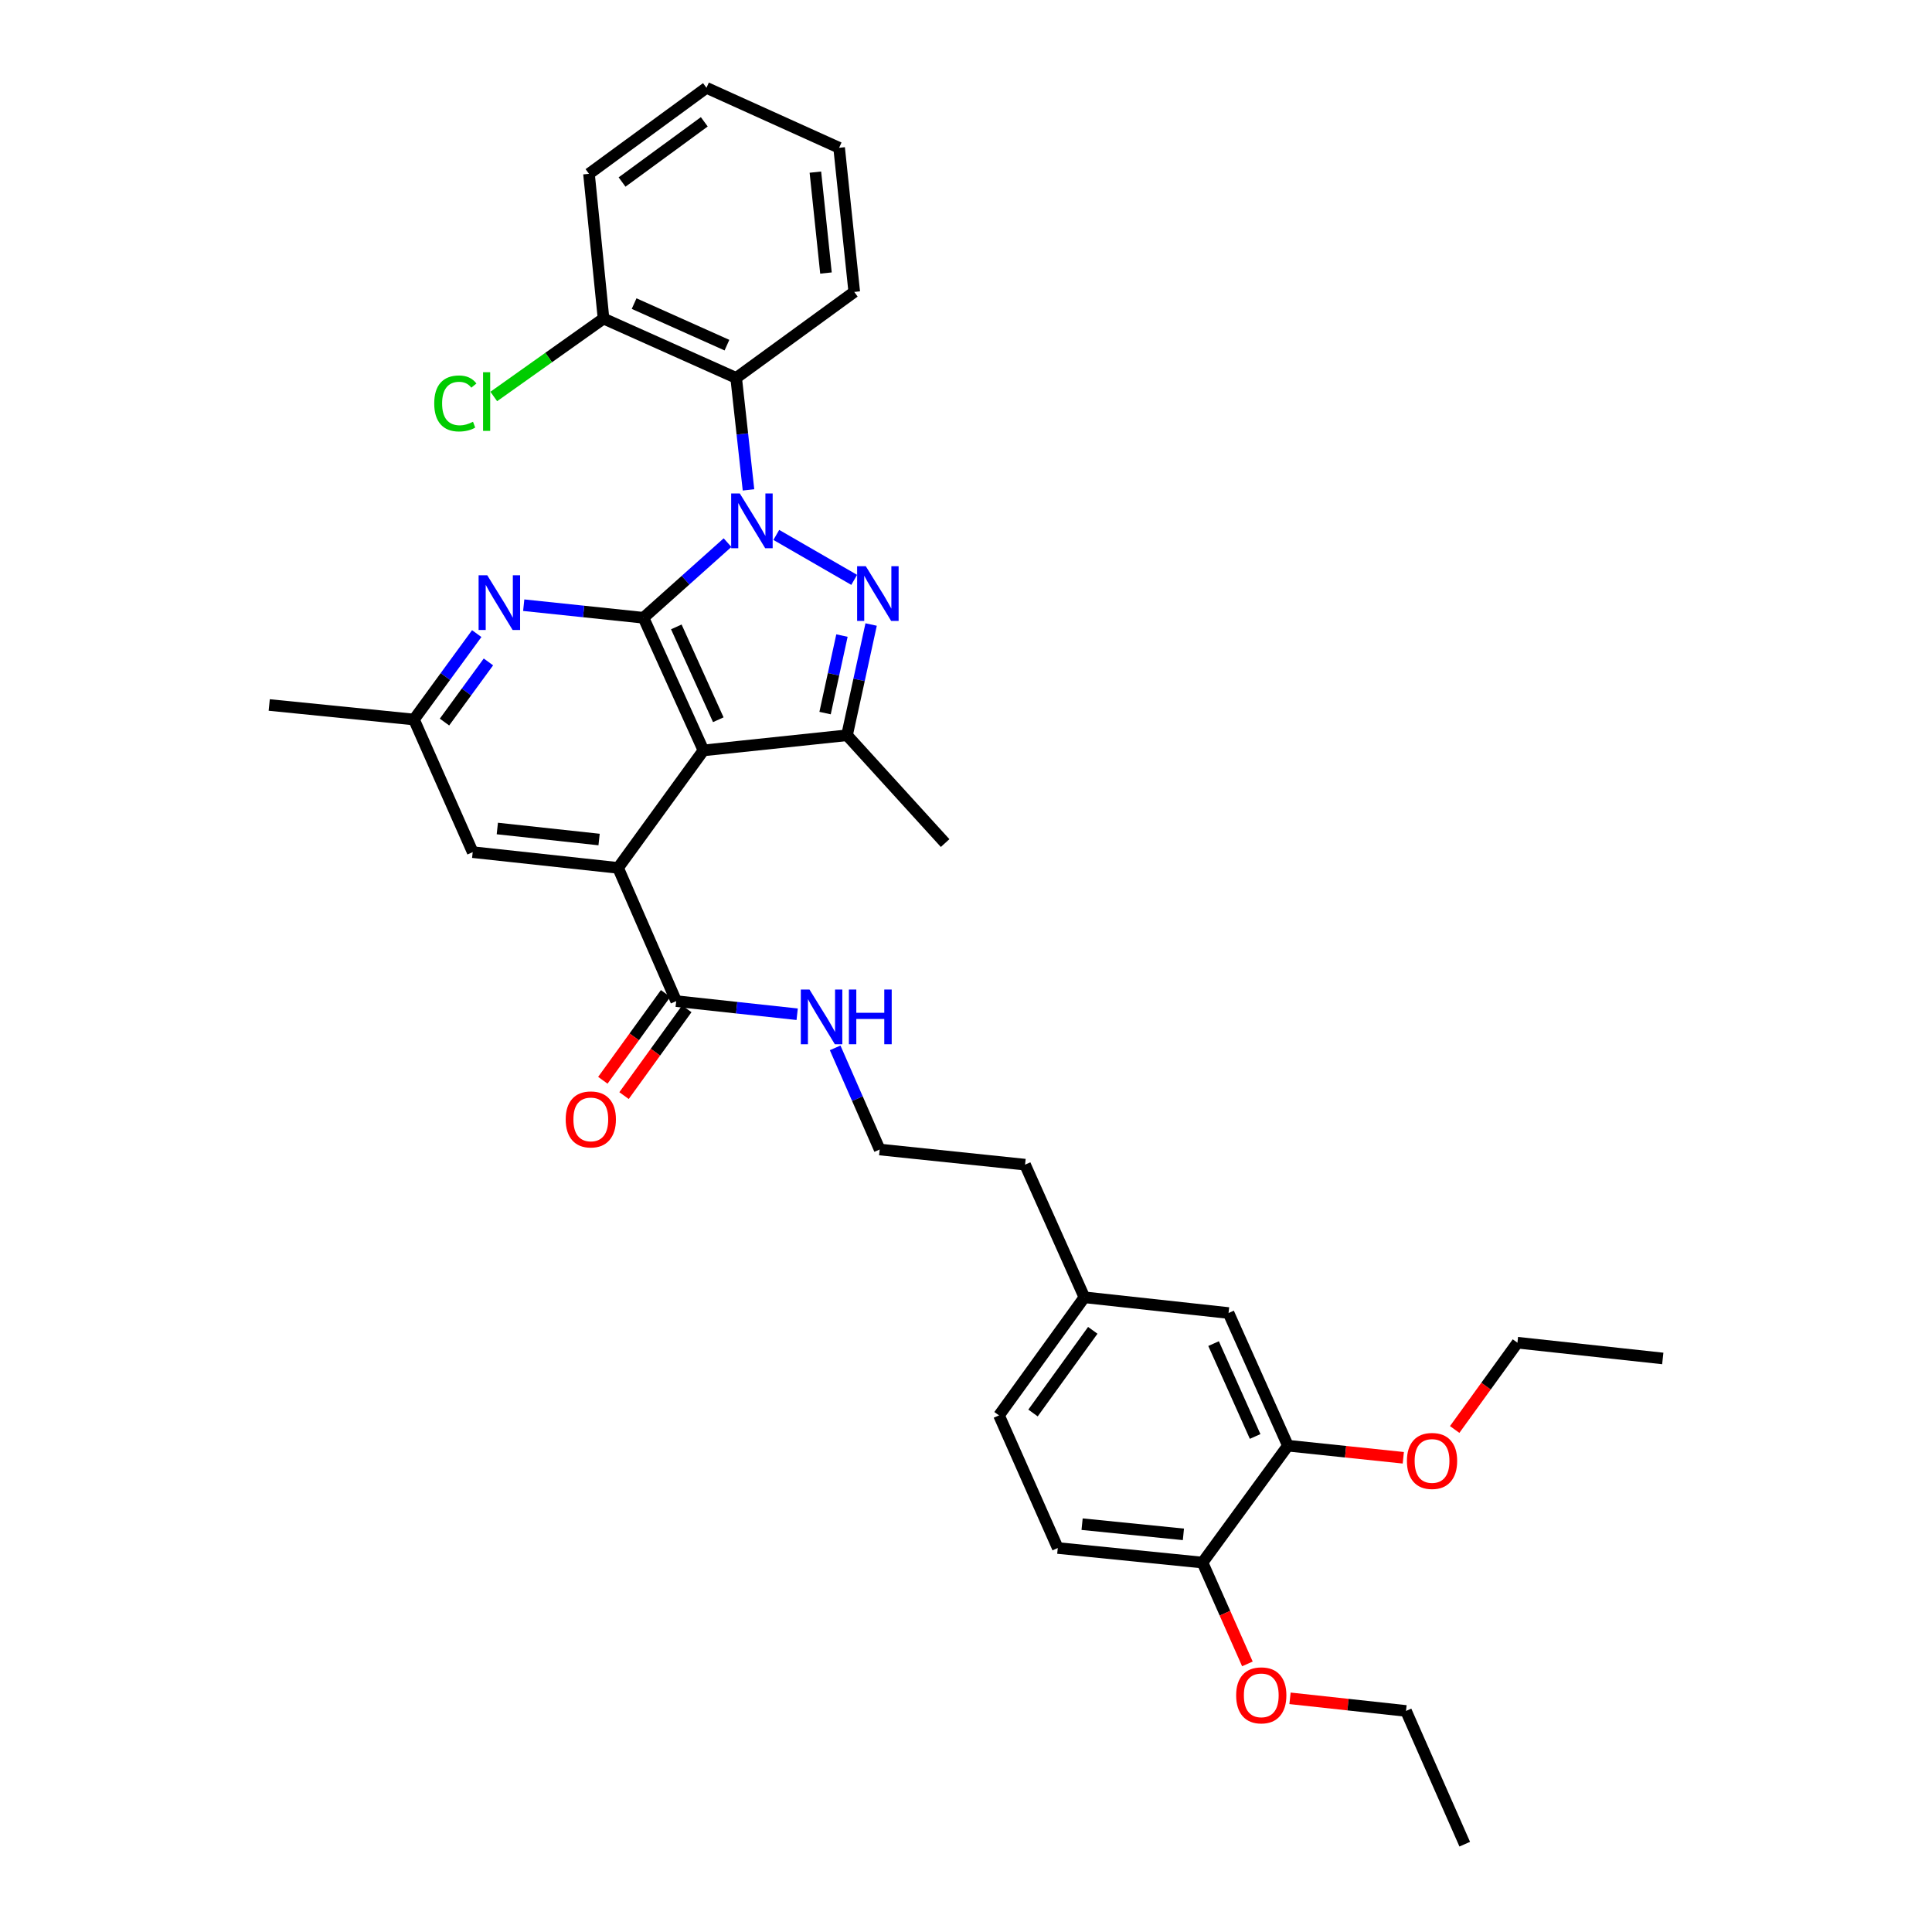 <?xml version='1.0' encoding='iso-8859-1'?>
<svg version='1.1' baseProfile='full'
              xmlns='http://www.w3.org/2000/svg'
                      xmlns:rdkit='http://www.rdkit.org/xml'
                      xmlns:xlink='http://www.w3.org/1999/xlink'
                  xml:space='preserve'
width='1000px' height='1000px' viewBox='0 0 1000 1000'>
<!-- END OF HEADER -->
<rect style='opacity:1.0;fill:#FFFFFF;stroke:none' width='1000' height='1000' x='0' y='0'> </rect>
<path class='bond-0' d='M 376.568,280.871 L 354.819,300.315' style='fill:none;fill-rule:evenodd;stroke:#0000FF;stroke-width:6px;stroke-linecap:butt;stroke-linejoin:miter;stroke-opacity:1' />
<path class='bond-0' d='M 354.819,300.315 L 333.07,319.758' style='fill:none;fill-rule:evenodd;stroke:#000000;stroke-width:6px;stroke-linecap:butt;stroke-linejoin:miter;stroke-opacity:1' />
<path class='bond-1' d='M 401.811,276.872 L 442.129,300.14' style='fill:none;fill-rule:evenodd;stroke:#0000FF;stroke-width:6px;stroke-linecap:butt;stroke-linejoin:miter;stroke-opacity:1' />
<path class='bond-5' d='M 387.424,253.567 L 384.231,224.59' style='fill:none;fill-rule:evenodd;stroke:#0000FF;stroke-width:6px;stroke-linecap:butt;stroke-linejoin:miter;stroke-opacity:1' />
<path class='bond-5' d='M 384.231,224.59 L 381.037,195.613' style='fill:none;fill-rule:evenodd;stroke:#000000;stroke-width:6px;stroke-linecap:butt;stroke-linejoin:miter;stroke-opacity:1' />
<path class='bond-2' d='M 333.07,319.758 L 364.108,388.407' style='fill:none;fill-rule:evenodd;stroke:#000000;stroke-width:6px;stroke-linecap:butt;stroke-linejoin:miter;stroke-opacity:1' />
<path class='bond-2' d='M 350.061,324.479 L 371.787,372.533' style='fill:none;fill-rule:evenodd;stroke:#000000;stroke-width:6px;stroke-linecap:butt;stroke-linejoin:miter;stroke-opacity:1' />
<path class='bond-6' d='M 333.07,319.758 L 302.075,316.502' style='fill:none;fill-rule:evenodd;stroke:#000000;stroke-width:6px;stroke-linecap:butt;stroke-linejoin:miter;stroke-opacity:1' />
<path class='bond-6' d='M 302.075,316.502 L 271.08,313.247' style='fill:none;fill-rule:evenodd;stroke:#0000FF;stroke-width:6px;stroke-linecap:butt;stroke-linejoin:miter;stroke-opacity:1' />
<path class='bond-3' d='M 450.895,323.25 L 444.654,351.911' style='fill:none;fill-rule:evenodd;stroke:#0000FF;stroke-width:6px;stroke-linecap:butt;stroke-linejoin:miter;stroke-opacity:1' />
<path class='bond-3' d='M 444.654,351.911 L 438.413,380.571' style='fill:none;fill-rule:evenodd;stroke:#000000;stroke-width:6px;stroke-linecap:butt;stroke-linejoin:miter;stroke-opacity:1' />
<path class='bond-3' d='M 435.795,328.968 L 431.426,349.03' style='fill:none;fill-rule:evenodd;stroke:#0000FF;stroke-width:6px;stroke-linecap:butt;stroke-linejoin:miter;stroke-opacity:1' />
<path class='bond-3' d='M 431.426,349.03 L 427.058,369.092' style='fill:none;fill-rule:evenodd;stroke:#000000;stroke-width:6px;stroke-linecap:butt;stroke-linejoin:miter;stroke-opacity:1' />
<path class='bond-4' d='M 364.108,388.407 L 319.916,449.22' style='fill:none;fill-rule:evenodd;stroke:#000000;stroke-width:6px;stroke-linecap:butt;stroke-linejoin:miter;stroke-opacity:1' />
<path class='bond-34' d='M 364.108,388.407 L 438.413,380.571' style='fill:none;fill-rule:evenodd;stroke:#000000;stroke-width:6px;stroke-linecap:butt;stroke-linejoin:miter;stroke-opacity:1' />
<path class='bond-19' d='M 438.413,380.571 L 489.193,436.367' style='fill:none;fill-rule:evenodd;stroke:#000000;stroke-width:6px;stroke-linecap:butt;stroke-linejoin:miter;stroke-opacity:1' />
<path class='bond-7' d='M 319.916,449.22 L 349.999,518.185' style='fill:none;fill-rule:evenodd;stroke:#000000;stroke-width:6px;stroke-linecap:butt;stroke-linejoin:miter;stroke-opacity:1' />
<path class='bond-36' d='M 319.916,449.22 L 244.671,441.068' style='fill:none;fill-rule:evenodd;stroke:#000000;stroke-width:6px;stroke-linecap:butt;stroke-linejoin:miter;stroke-opacity:1' />
<path class='bond-36' d='M 310.088,434.539 L 257.416,428.832' style='fill:none;fill-rule:evenodd;stroke:#000000;stroke-width:6px;stroke-linecap:butt;stroke-linejoin:miter;stroke-opacity:1' />
<path class='bond-11' d='M 381.037,195.613 L 312.388,164.891' style='fill:none;fill-rule:evenodd;stroke:#000000;stroke-width:6px;stroke-linecap:butt;stroke-linejoin:miter;stroke-opacity:1' />
<path class='bond-11' d='M 376.269,178.649 L 328.215,157.143' style='fill:none;fill-rule:evenodd;stroke:#000000;stroke-width:6px;stroke-linecap:butt;stroke-linejoin:miter;stroke-opacity:1' />
<path class='bond-22' d='M 381.037,195.613 L 442.158,151.098' style='fill:none;fill-rule:evenodd;stroke:#000000;stroke-width:6px;stroke-linecap:butt;stroke-linejoin:miter;stroke-opacity:1' />
<path class='bond-10' d='M 246.75,327.955 L 230.508,350.186' style='fill:none;fill-rule:evenodd;stroke:#0000FF;stroke-width:6px;stroke-linecap:butt;stroke-linejoin:miter;stroke-opacity:1' />
<path class='bond-10' d='M 230.508,350.186 L 214.265,372.418' style='fill:none;fill-rule:evenodd;stroke:#000000;stroke-width:6px;stroke-linecap:butt;stroke-linejoin:miter;stroke-opacity:1' />
<path class='bond-10' d='M 252.808,342.61 L 241.438,358.173' style='fill:none;fill-rule:evenodd;stroke:#0000FF;stroke-width:6px;stroke-linecap:butt;stroke-linejoin:miter;stroke-opacity:1' />
<path class='bond-10' d='M 241.438,358.173 L 230.068,373.735' style='fill:none;fill-rule:evenodd;stroke:#000000;stroke-width:6px;stroke-linecap:butt;stroke-linejoin:miter;stroke-opacity:1' />
<path class='bond-13' d='M 344.514,514.219 L 328.272,536.684' style='fill:none;fill-rule:evenodd;stroke:#000000;stroke-width:6px;stroke-linecap:butt;stroke-linejoin:miter;stroke-opacity:1' />
<path class='bond-13' d='M 328.272,536.684 L 312.031,559.149' style='fill:none;fill-rule:evenodd;stroke:#FF0000;stroke-width:6px;stroke-linecap:butt;stroke-linejoin:miter;stroke-opacity:1' />
<path class='bond-13' d='M 355.484,522.151 L 339.243,544.616' style='fill:none;fill-rule:evenodd;stroke:#000000;stroke-width:6px;stroke-linecap:butt;stroke-linejoin:miter;stroke-opacity:1' />
<path class='bond-13' d='M 339.243,544.616 L 323.001,567.081' style='fill:none;fill-rule:evenodd;stroke:#FF0000;stroke-width:6px;stroke-linecap:butt;stroke-linejoin:miter;stroke-opacity:1' />
<path class='bond-15' d='M 349.999,518.185 L 381.305,521.577' style='fill:none;fill-rule:evenodd;stroke:#000000;stroke-width:6px;stroke-linecap:butt;stroke-linejoin:miter;stroke-opacity:1' />
<path class='bond-15' d='M 381.305,521.577 L 412.612,524.969' style='fill:none;fill-rule:evenodd;stroke:#0000FF;stroke-width:6px;stroke-linecap:butt;stroke-linejoin:miter;stroke-opacity:1' />
<path class='bond-8' d='M 244.671,441.068 L 214.265,372.418' style='fill:none;fill-rule:evenodd;stroke:#000000;stroke-width:6px;stroke-linecap:butt;stroke-linejoin:miter;stroke-opacity:1' />
<path class='bond-9' d='M 666.622,748.282 L 635.892,679.618' style='fill:none;fill-rule:evenodd;stroke:#000000;stroke-width:6px;stroke-linecap:butt;stroke-linejoin:miter;stroke-opacity:1' />
<path class='bond-9' d='M 649.656,743.512 L 628.145,695.447' style='fill:none;fill-rule:evenodd;stroke:#000000;stroke-width:6px;stroke-linecap:butt;stroke-linejoin:miter;stroke-opacity:1' />
<path class='bond-21' d='M 666.622,748.282 L 696.483,751.413' style='fill:none;fill-rule:evenodd;stroke:#000000;stroke-width:6px;stroke-linecap:butt;stroke-linejoin:miter;stroke-opacity:1' />
<path class='bond-21' d='M 696.483,751.413 L 726.345,754.544' style='fill:none;fill-rule:evenodd;stroke:#FF0000;stroke-width:6px;stroke-linecap:butt;stroke-linejoin:miter;stroke-opacity:1' />
<path class='bond-37' d='M 666.622,748.282 L 622.415,808.779' style='fill:none;fill-rule:evenodd;stroke:#000000;stroke-width:6px;stroke-linecap:butt;stroke-linejoin:miter;stroke-opacity:1' />
<path class='bond-26' d='M 214.265,372.418 L 139.351,364.898' style='fill:none;fill-rule:evenodd;stroke:#000000;stroke-width:6px;stroke-linecap:butt;stroke-linejoin:miter;stroke-opacity:1' />
<path class='bond-18' d='M 312.388,164.891 L 283.98,185.055' style='fill:none;fill-rule:evenodd;stroke:#000000;stroke-width:6px;stroke-linecap:butt;stroke-linejoin:miter;stroke-opacity:1' />
<path class='bond-18' d='M 283.98,185.055 L 255.571,205.219' style='fill:none;fill-rule:evenodd;stroke:#00CC00;stroke-width:6px;stroke-linecap:butt;stroke-linejoin:miter;stroke-opacity:1' />
<path class='bond-27' d='M 312.388,164.891 L 304.86,89.97' style='fill:none;fill-rule:evenodd;stroke:#000000;stroke-width:6px;stroke-linecap:butt;stroke-linejoin:miter;stroke-opacity:1' />
<path class='bond-12' d='M 622.415,808.779 L 547.501,801.25' style='fill:none;fill-rule:evenodd;stroke:#000000;stroke-width:6px;stroke-linecap:butt;stroke-linejoin:miter;stroke-opacity:1' />
<path class='bond-12' d='M 612.531,794.18 L 560.092,788.91' style='fill:none;fill-rule:evenodd;stroke:#000000;stroke-width:6px;stroke-linecap:butt;stroke-linejoin:miter;stroke-opacity:1' />
<path class='bond-23' d='M 622.415,808.779 L 634.034,835.005' style='fill:none;fill-rule:evenodd;stroke:#000000;stroke-width:6px;stroke-linecap:butt;stroke-linejoin:miter;stroke-opacity:1' />
<path class='bond-23' d='M 634.034,835.005 L 645.653,861.231' style='fill:none;fill-rule:evenodd;stroke:#FF0000;stroke-width:6px;stroke-linecap:butt;stroke-linejoin:miter;stroke-opacity:1' />
<path class='bond-14' d='M 635.892,679.618 L 561.279,671.48' style='fill:none;fill-rule:evenodd;stroke:#000000;stroke-width:6px;stroke-linecap:butt;stroke-linejoin:miter;stroke-opacity:1' />
<path class='bond-24' d='M 432.27,542.371 L 443.798,568.679' style='fill:none;fill-rule:evenodd;stroke:#0000FF;stroke-width:6px;stroke-linecap:butt;stroke-linejoin:miter;stroke-opacity:1' />
<path class='bond-24' d='M 443.798,568.679 L 455.327,594.987' style='fill:none;fill-rule:evenodd;stroke:#000000;stroke-width:6px;stroke-linecap:butt;stroke-linejoin:miter;stroke-opacity:1' />
<path class='bond-16' d='M 547.501,801.25 L 517.087,732.601' style='fill:none;fill-rule:evenodd;stroke:#000000;stroke-width:6px;stroke-linecap:butt;stroke-linejoin:miter;stroke-opacity:1' />
<path class='bond-17' d='M 561.279,671.48 L 530.572,602.823' style='fill:none;fill-rule:evenodd;stroke:#000000;stroke-width:6px;stroke-linecap:butt;stroke-linejoin:miter;stroke-opacity:1' />
<path class='bond-20' d='M 561.279,671.48 L 517.087,732.601' style='fill:none;fill-rule:evenodd;stroke:#000000;stroke-width:6px;stroke-linecap:butt;stroke-linejoin:miter;stroke-opacity:1' />
<path class='bond-20' d='M 565.62,688.58 L 534.686,731.365' style='fill:none;fill-rule:evenodd;stroke:#000000;stroke-width:6px;stroke-linecap:butt;stroke-linejoin:miter;stroke-opacity:1' />
<path class='bond-28' d='M 752.941,739.898 L 769.184,717.44' style='fill:none;fill-rule:evenodd;stroke:#FF0000;stroke-width:6px;stroke-linecap:butt;stroke-linejoin:miter;stroke-opacity:1' />
<path class='bond-28' d='M 769.184,717.44 L 785.427,694.982' style='fill:none;fill-rule:evenodd;stroke:#000000;stroke-width:6px;stroke-linecap:butt;stroke-linejoin:miter;stroke-opacity:1' />
<path class='bond-30' d='M 442.158,151.098 L 434.329,76.493' style='fill:none;fill-rule:evenodd;stroke:#000000;stroke-width:6px;stroke-linecap:butt;stroke-linejoin:miter;stroke-opacity:1' />
<path class='bond-30' d='M 427.52,141.32 L 422.04,89.096' style='fill:none;fill-rule:evenodd;stroke:#000000;stroke-width:6px;stroke-linecap:butt;stroke-linejoin:miter;stroke-opacity:1' />
<path class='bond-29' d='M 667.713,879.048 L 697.728,882.314' style='fill:none;fill-rule:evenodd;stroke:#FF0000;stroke-width:6px;stroke-linecap:butt;stroke-linejoin:miter;stroke-opacity:1' />
<path class='bond-29' d='M 697.728,882.314 L 727.743,885.58' style='fill:none;fill-rule:evenodd;stroke:#000000;stroke-width:6px;stroke-linecap:butt;stroke-linejoin:miter;stroke-opacity:1' />
<path class='bond-25' d='M 455.327,594.987 L 530.572,602.823' style='fill:none;fill-rule:evenodd;stroke:#000000;stroke-width:6px;stroke-linecap:butt;stroke-linejoin:miter;stroke-opacity:1' />
<path class='bond-35' d='M 304.86,89.97 L 365.665,45.455' style='fill:none;fill-rule:evenodd;stroke:#000000;stroke-width:6px;stroke-linecap:butt;stroke-linejoin:miter;stroke-opacity:1' />
<path class='bond-35' d='M 321.977,94.216 L 364.541,63.055' style='fill:none;fill-rule:evenodd;stroke:#000000;stroke-width:6px;stroke-linecap:butt;stroke-linejoin:miter;stroke-opacity:1' />
<path class='bond-31' d='M 785.427,694.982 L 860.649,703.135' style='fill:none;fill-rule:evenodd;stroke:#000000;stroke-width:6px;stroke-linecap:butt;stroke-linejoin:miter;stroke-opacity:1' />
<path class='bond-32' d='M 727.743,885.58 L 758.149,954.545' style='fill:none;fill-rule:evenodd;stroke:#000000;stroke-width:6px;stroke-linecap:butt;stroke-linejoin:miter;stroke-opacity:1' />
<path class='bond-33' d='M 434.329,76.493 L 365.665,45.455' style='fill:none;fill-rule:evenodd;stroke:#000000;stroke-width:6px;stroke-linecap:butt;stroke-linejoin:miter;stroke-opacity:1' />
<path  class='atom-0' d='M 382.93 255.427
L 392.21 270.427
Q 393.13 271.907, 394.61 274.587
Q 396.09 277.267, 396.17 277.427
L 396.17 255.427
L 399.93 255.427
L 399.93 283.747
L 396.05 283.747
L 386.09 267.347
Q 384.93 265.427, 383.69 263.227
Q 382.49 261.027, 382.13 260.347
L 382.13 283.747
L 378.45 283.747
L 378.45 255.427
L 382.93 255.427
' fill='#0000FF'/>
<path  class='atom-2' d='M 448.127 293.054
L 457.407 308.054
Q 458.327 309.534, 459.807 312.214
Q 461.287 314.894, 461.367 315.054
L 461.367 293.054
L 465.127 293.054
L 465.127 321.374
L 461.247 321.374
L 451.287 304.974
Q 450.127 303.054, 448.887 300.854
Q 447.687 298.654, 447.327 297.974
L 447.327 321.374
L 443.647 321.374
L 443.647 293.054
L 448.127 293.054
' fill='#0000FF'/>
<path  class='atom-7' d='M 252.204 297.762
L 261.484 312.762
Q 262.404 314.242, 263.884 316.922
Q 265.364 319.602, 265.444 319.762
L 265.444 297.762
L 269.204 297.762
L 269.204 326.082
L 265.324 326.082
L 255.364 309.682
Q 254.204 307.762, 252.964 305.562
Q 251.764 303.362, 251.404 302.682
L 251.404 326.082
L 247.724 326.082
L 247.724 297.762
L 252.204 297.762
' fill='#0000FF'/>
<path  class='atom-14' d='M 292.8 579.401
Q 292.8 572.601, 296.16 568.801
Q 299.52 565.001, 305.8 565.001
Q 312.08 565.001, 315.44 568.801
Q 318.8 572.601, 318.8 579.401
Q 318.8 586.281, 315.4 590.201
Q 312 594.081, 305.8 594.081
Q 299.56 594.081, 296.16 590.201
Q 292.8 586.321, 292.8 579.401
M 305.8 590.881
Q 310.12 590.881, 312.44 588.001
Q 314.8 585.081, 314.8 579.401
Q 314.8 573.841, 312.44 571.041
Q 310.12 568.201, 305.8 568.201
Q 301.48 568.201, 299.12 571.001
Q 296.8 573.801, 296.8 579.401
Q 296.8 585.121, 299.12 588.001
Q 301.48 590.881, 305.8 590.881
' fill='#FF0000'/>
<path  class='atom-16' d='M 418.984 512.178
L 428.264 527.178
Q 429.184 528.658, 430.664 531.338
Q 432.144 534.018, 432.224 534.178
L 432.224 512.178
L 435.984 512.178
L 435.984 540.498
L 432.104 540.498
L 422.144 524.098
Q 420.984 522.178, 419.744 519.978
Q 418.544 517.778, 418.184 517.098
L 418.184 540.498
L 414.504 540.498
L 414.504 512.178
L 418.984 512.178
' fill='#0000FF'/>
<path  class='atom-16' d='M 439.384 512.178
L 443.224 512.178
L 443.224 524.218
L 457.704 524.218
L 457.704 512.178
L 461.544 512.178
L 461.544 540.498
L 457.704 540.498
L 457.704 527.418
L 443.224 527.418
L 443.224 540.498
L 439.384 540.498
L 439.384 512.178
' fill='#0000FF'/>
<path  class='atom-19' d='M 224.756 208.822
Q 224.756 201.782, 228.036 198.102
Q 231.356 194.382, 237.636 194.382
Q 243.476 194.382, 246.596 198.502
L 243.956 200.662
Q 241.676 197.662, 237.636 197.662
Q 233.356 197.662, 231.076 200.542
Q 228.836 203.382, 228.836 208.822
Q 228.836 214.422, 231.156 217.302
Q 233.516 220.182, 238.076 220.182
Q 241.196 220.182, 244.836 218.302
L 245.956 221.302
Q 244.476 222.262, 242.236 222.822
Q 239.996 223.382, 237.516 223.382
Q 231.356 223.382, 228.036 219.622
Q 224.756 215.862, 224.756 208.822
' fill='#00CC00'/>
<path  class='atom-19' d='M 250.036 192.662
L 253.716 192.662
L 253.716 223.022
L 250.036 223.022
L 250.036 192.662
' fill='#00CC00'/>
<path  class='atom-22' d='M 728.22 756.183
Q 728.22 749.383, 731.58 745.583
Q 734.94 741.783, 741.22 741.783
Q 747.5 741.783, 750.86 745.583
Q 754.22 749.383, 754.22 756.183
Q 754.22 763.063, 750.82 766.983
Q 747.42 770.863, 741.22 770.863
Q 734.98 770.863, 731.58 766.983
Q 728.22 763.103, 728.22 756.183
M 741.22 767.663
Q 745.54 767.663, 747.86 764.783
Q 750.22 761.863, 750.22 756.183
Q 750.22 750.623, 747.86 747.823
Q 745.54 744.983, 741.22 744.983
Q 736.9 744.983, 734.54 747.783
Q 732.22 750.583, 732.22 756.183
Q 732.22 761.903, 734.54 764.783
Q 736.9 767.663, 741.22 767.663
' fill='#FF0000'/>
<path  class='atom-24' d='M 639.829 877.508
Q 639.829 870.708, 643.189 866.908
Q 646.549 863.108, 652.829 863.108
Q 659.109 863.108, 662.469 866.908
Q 665.829 870.708, 665.829 877.508
Q 665.829 884.388, 662.429 888.308
Q 659.029 892.188, 652.829 892.188
Q 646.589 892.188, 643.189 888.308
Q 639.829 884.428, 639.829 877.508
M 652.829 888.988
Q 657.149 888.988, 659.469 886.108
Q 661.829 883.188, 661.829 877.508
Q 661.829 871.948, 659.469 869.148
Q 657.149 866.308, 652.829 866.308
Q 648.509 866.308, 646.149 869.108
Q 643.829 871.908, 643.829 877.508
Q 643.829 883.228, 646.149 886.108
Q 648.509 888.988, 652.829 888.988
' fill='#FF0000'/>
</svg>
